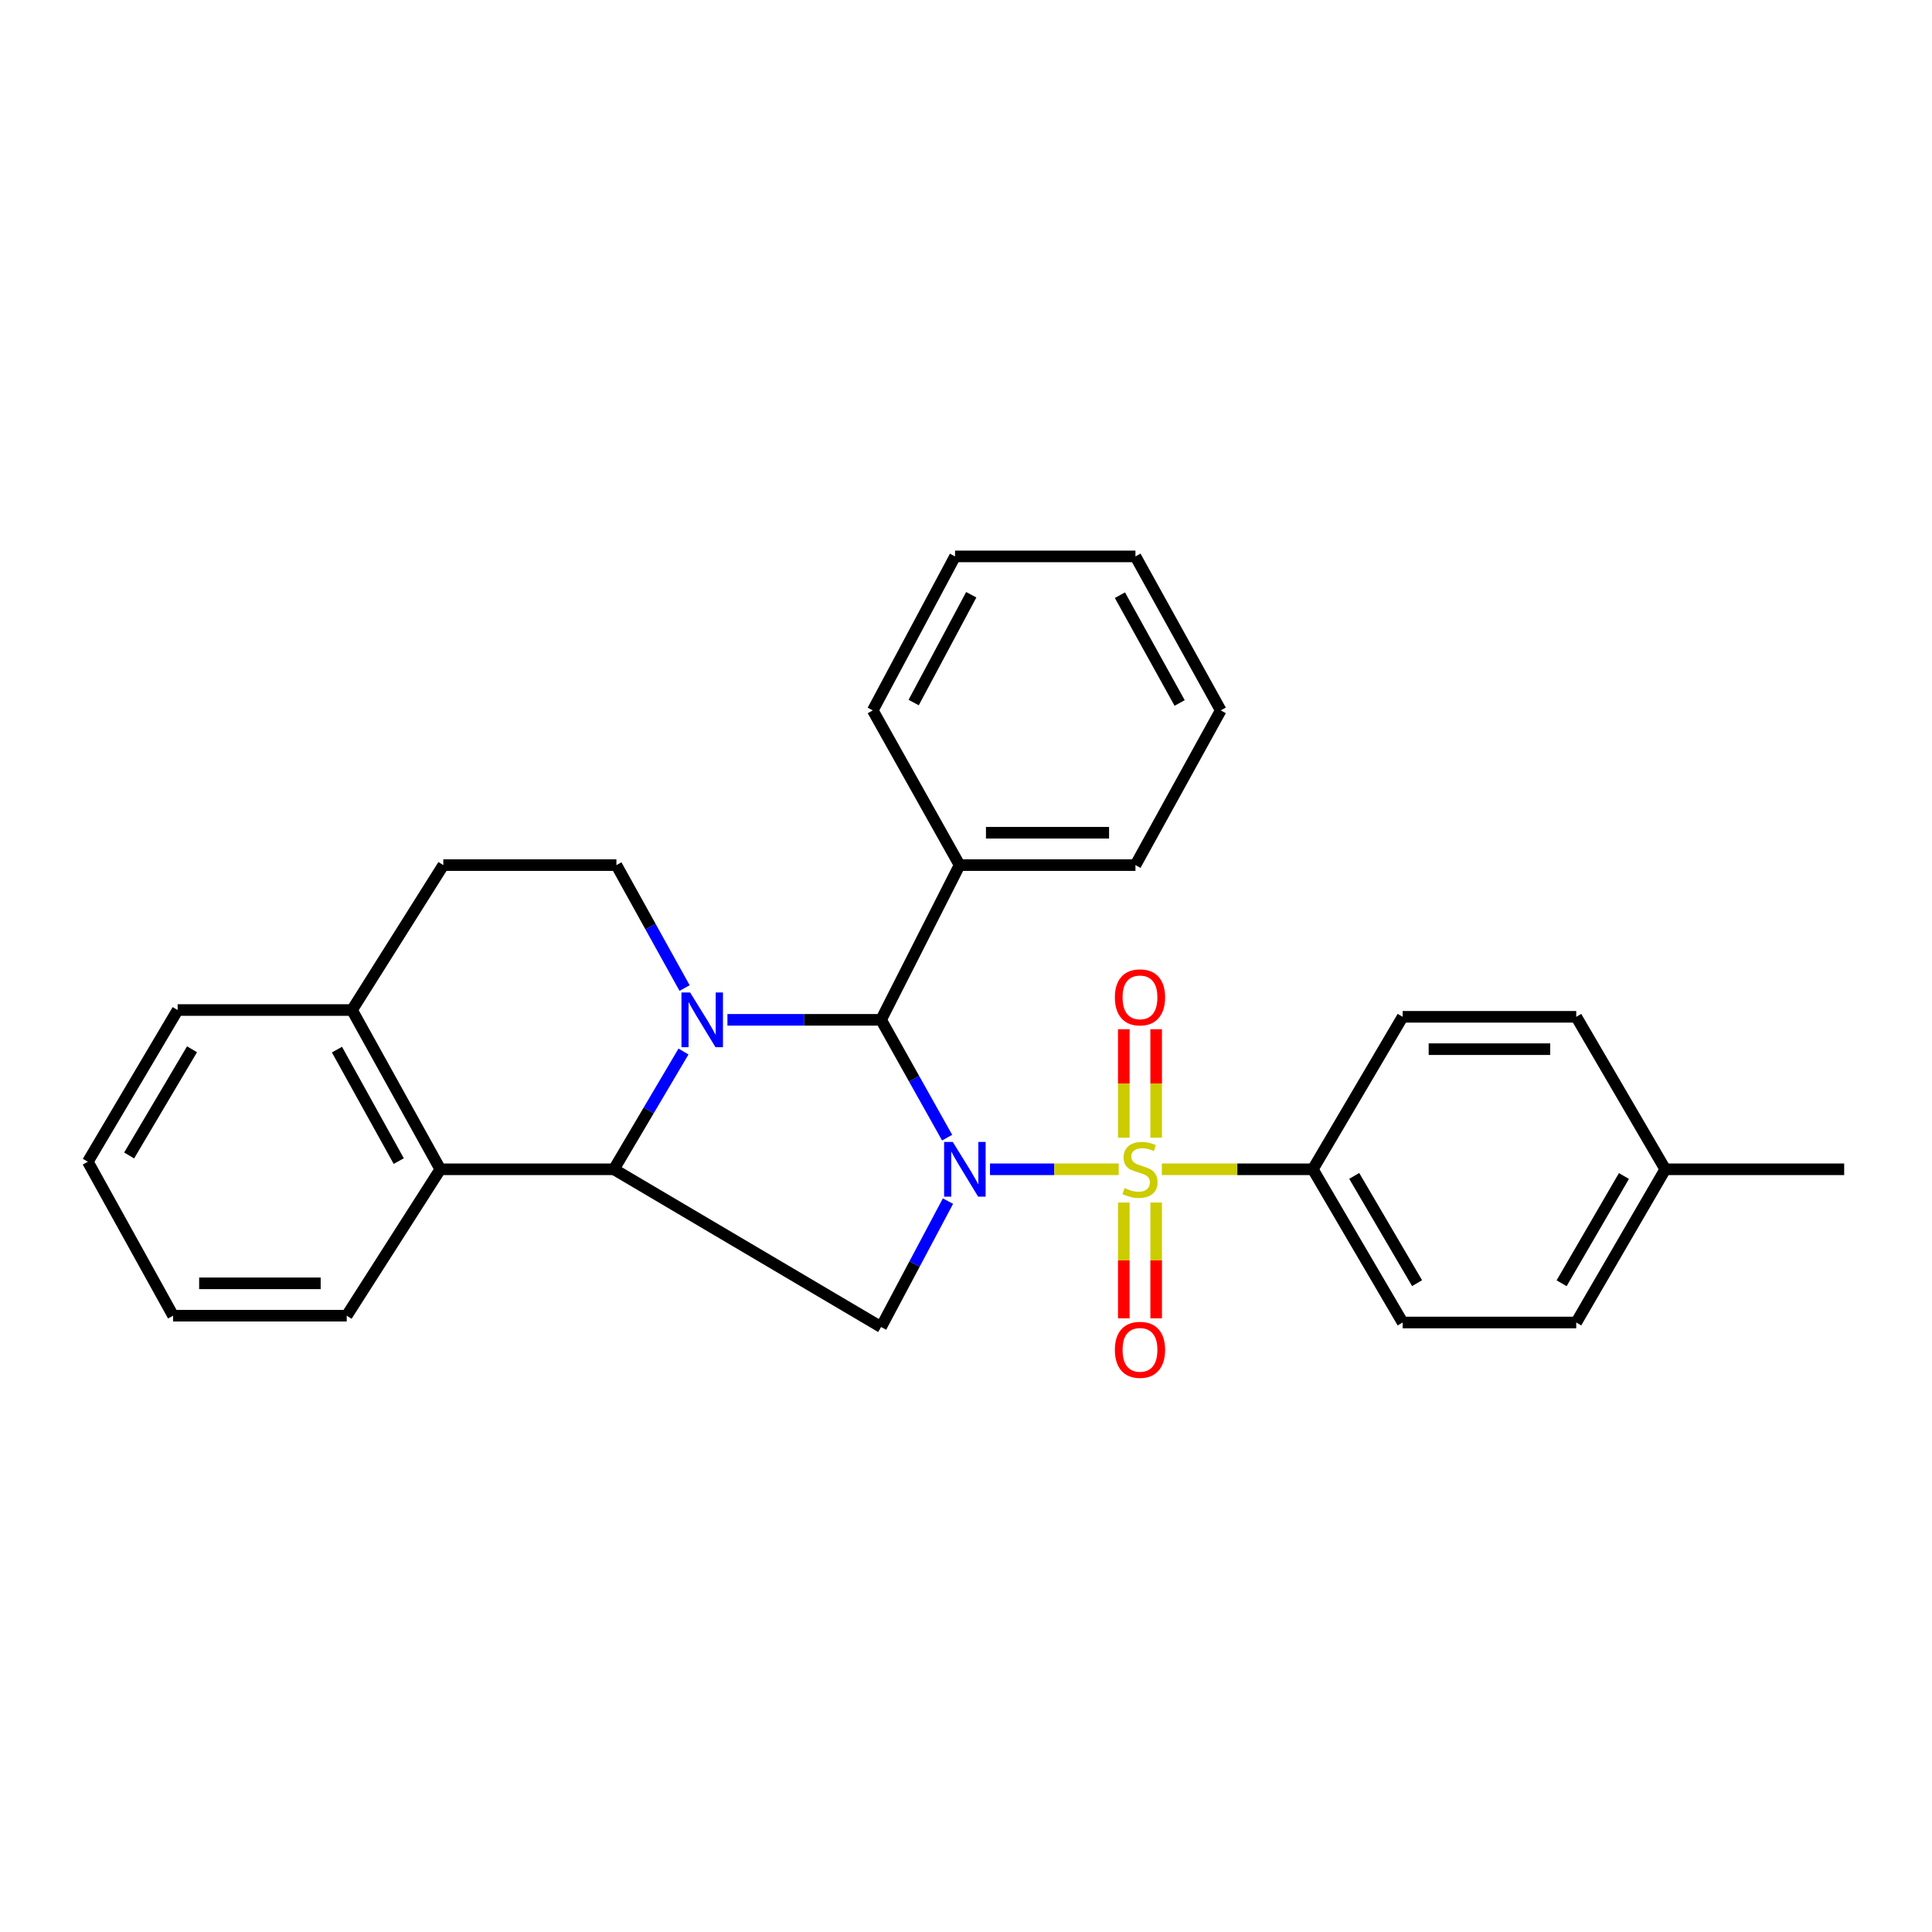 <?xml version='1.0' encoding='iso-8859-1'?>
<svg version='1.1' baseProfile='full'
              xmlns='http://www.w3.org/2000/svg'
                      xmlns:rdkit='http://www.rdkit.org/xml'
                      xmlns:xlink='http://www.w3.org/1999/xlink'
                  xml:space='preserve'
width='1000px' height='1000px' viewBox='0 0 1000 1000'>
<!-- END OF HEADER -->
<rect style='opacity:1.0;fill:#FFFFFF;stroke:none' width='1000' height='1000' x='0' y='0'> </rect>
<path class='bond-0' d='M 512.42,605.222 L 545.726,605.222' style='fill:none;fill-rule:evenodd;stroke:#0000FF;stroke-width:6px;stroke-linecap:butt;stroke-linejoin:miter;stroke-opacity:1' />
<path class='bond-0' d='M 545.726,605.222 L 579.032,605.222' style='fill:none;fill-rule:evenodd;stroke:#CCCC00;stroke-width:6px;stroke-linecap:butt;stroke-linejoin:miter;stroke-opacity:1' />
<path class='bond-2' d='M 490.233,588.845 L 473.141,558.354' style='fill:none;fill-rule:evenodd;stroke:#0000FF;stroke-width:6px;stroke-linecap:butt;stroke-linejoin:miter;stroke-opacity:1' />
<path class='bond-2' d='M 473.141,558.354 L 456.048,527.862' style='fill:none;fill-rule:evenodd;stroke:#000000;stroke-width:6px;stroke-linecap:butt;stroke-linejoin:miter;stroke-opacity:1' />
<path class='bond-4' d='M 490.666,621.693 L 473.357,654.282' style='fill:none;fill-rule:evenodd;stroke:#0000FF;stroke-width:6px;stroke-linecap:butt;stroke-linejoin:miter;stroke-opacity:1' />
<path class='bond-4' d='M 473.357,654.282 L 456.048,686.872' style='fill:none;fill-rule:evenodd;stroke:#000000;stroke-width:6px;stroke-linecap:butt;stroke-linejoin:miter;stroke-opacity:1' />
<path class='bond-7' d='M 601.37,605.222 L 640.445,605.222' style='fill:none;fill-rule:evenodd;stroke:#CCCC00;stroke-width:6px;stroke-linecap:butt;stroke-linejoin:miter;stroke-opacity:1' />
<path class='bond-7' d='M 640.445,605.222 L 679.52,605.222' style='fill:none;fill-rule:evenodd;stroke:#000000;stroke-width:6px;stroke-linecap:butt;stroke-linejoin:miter;stroke-opacity:1' />
<path class='bond-8' d='M 598.428,588.875 L 598.428,560.8' style='fill:none;fill-rule:evenodd;stroke:#CCCC00;stroke-width:6px;stroke-linecap:butt;stroke-linejoin:miter;stroke-opacity:1' />
<path class='bond-8' d='M 598.428,560.8 L 598.428,532.724' style='fill:none;fill-rule:evenodd;stroke:#FF0000;stroke-width:6px;stroke-linecap:butt;stroke-linejoin:miter;stroke-opacity:1' />
<path class='bond-8' d='M 581.678,588.875 L 581.678,560.8' style='fill:none;fill-rule:evenodd;stroke:#CCCC00;stroke-width:6px;stroke-linecap:butt;stroke-linejoin:miter;stroke-opacity:1' />
<path class='bond-8' d='M 581.678,560.8 L 581.678,532.724' style='fill:none;fill-rule:evenodd;stroke:#FF0000;stroke-width:6px;stroke-linecap:butt;stroke-linejoin:miter;stroke-opacity:1' />
<path class='bond-9' d='M 581.678,622.436 L 581.678,652.4' style='fill:none;fill-rule:evenodd;stroke:#CCCC00;stroke-width:6px;stroke-linecap:butt;stroke-linejoin:miter;stroke-opacity:1' />
<path class='bond-9' d='M 581.678,652.4 L 581.678,682.364' style='fill:none;fill-rule:evenodd;stroke:#FF0000;stroke-width:6px;stroke-linecap:butt;stroke-linejoin:miter;stroke-opacity:1' />
<path class='bond-9' d='M 598.428,622.436 L 598.428,652.4' style='fill:none;fill-rule:evenodd;stroke:#CCCC00;stroke-width:6px;stroke-linecap:butt;stroke-linejoin:miter;stroke-opacity:1' />
<path class='bond-9' d='M 598.428,652.4 L 598.428,682.364' style='fill:none;fill-rule:evenodd;stroke:#FF0000;stroke-width:6px;stroke-linecap:butt;stroke-linejoin:miter;stroke-opacity:1' />
<path class='bond-1' d='M 376.519,527.862 L 416.284,527.862' style='fill:none;fill-rule:evenodd;stroke:#0000FF;stroke-width:6px;stroke-linecap:butt;stroke-linejoin:miter;stroke-opacity:1' />
<path class='bond-1' d='M 416.284,527.862 L 456.048,527.862' style='fill:none;fill-rule:evenodd;stroke:#000000;stroke-width:6px;stroke-linecap:butt;stroke-linejoin:miter;stroke-opacity:1' />
<path class='bond-6' d='M 354.341,511.413 L 336.694,479.594' style='fill:none;fill-rule:evenodd;stroke:#0000FF;stroke-width:6px;stroke-linecap:butt;stroke-linejoin:miter;stroke-opacity:1' />
<path class='bond-6' d='M 336.694,479.594 L 319.047,447.776' style='fill:none;fill-rule:evenodd;stroke:#000000;stroke-width:6px;stroke-linecap:butt;stroke-linejoin:miter;stroke-opacity:1' />
<path class='bond-28' d='M 353.77,544.269 L 335.762,574.745' style='fill:none;fill-rule:evenodd;stroke:#0000FF;stroke-width:6px;stroke-linecap:butt;stroke-linejoin:miter;stroke-opacity:1' />
<path class='bond-28' d='M 335.762,574.745 L 317.754,605.222' style='fill:none;fill-rule:evenodd;stroke:#000000;stroke-width:6px;stroke-linecap:butt;stroke-linejoin:miter;stroke-opacity:1' />
<path class='bond-10' d='M 456.048,527.862 L 496.678,447.776' style='fill:none;fill-rule:evenodd;stroke:#000000;stroke-width:6px;stroke-linecap:butt;stroke-linejoin:miter;stroke-opacity:1' />
<path class='bond-3' d='M 317.754,605.222 L 456.048,686.872' style='fill:none;fill-rule:evenodd;stroke:#000000;stroke-width:6px;stroke-linecap:butt;stroke-linejoin:miter;stroke-opacity:1' />
<path class='bond-5' d='M 317.754,605.222 L 227.896,605.222' style='fill:none;fill-rule:evenodd;stroke:#000000;stroke-width:6px;stroke-linecap:butt;stroke-linejoin:miter;stroke-opacity:1' />
<path class='bond-11' d='M 227.896,605.222 L 182.204,522.791' style='fill:none;fill-rule:evenodd;stroke:#000000;stroke-width:6px;stroke-linecap:butt;stroke-linejoin:miter;stroke-opacity:1' />
<path class='bond-11' d='M 206.392,600.978 L 174.408,543.276' style='fill:none;fill-rule:evenodd;stroke:#000000;stroke-width:6px;stroke-linecap:butt;stroke-linejoin:miter;stroke-opacity:1' />
<path class='bond-18' d='M 227.896,605.222 L 179.459,681' style='fill:none;fill-rule:evenodd;stroke:#000000;stroke-width:6px;stroke-linecap:butt;stroke-linejoin:miter;stroke-opacity:1' />
<path class='bond-12' d='M 319.047,447.776 L 229.46,447.776' style='fill:none;fill-rule:evenodd;stroke:#000000;stroke-width:6px;stroke-linecap:butt;stroke-linejoin:miter;stroke-opacity:1' />
<path class='bond-13' d='M 679.52,605.222 L 726.002,684.527' style='fill:none;fill-rule:evenodd;stroke:#000000;stroke-width:6px;stroke-linecap:butt;stroke-linejoin:miter;stroke-opacity:1' />
<path class='bond-13' d='M 700.943,608.647 L 733.481,664.161' style='fill:none;fill-rule:evenodd;stroke:#000000;stroke-width:6px;stroke-linecap:butt;stroke-linejoin:miter;stroke-opacity:1' />
<path class='bond-14' d='M 679.52,605.222 L 726.002,526.299' style='fill:none;fill-rule:evenodd;stroke:#000000;stroke-width:6px;stroke-linecap:butt;stroke-linejoin:miter;stroke-opacity:1' />
<path class='bond-20' d='M 496.678,447.776 L 587.708,447.776' style='fill:none;fill-rule:evenodd;stroke:#000000;stroke-width:6px;stroke-linecap:butt;stroke-linejoin:miter;stroke-opacity:1' />
<path class='bond-20' d='M 510.332,431.025 L 574.053,431.025' style='fill:none;fill-rule:evenodd;stroke:#000000;stroke-width:6px;stroke-linecap:butt;stroke-linejoin:miter;stroke-opacity:1' />
<path class='bond-21' d='M 496.678,447.776 L 451.749,367.699' style='fill:none;fill-rule:evenodd;stroke:#000000;stroke-width:6px;stroke-linecap:butt;stroke-linejoin:miter;stroke-opacity:1' />
<path class='bond-19' d='M 182.204,522.791 L 91.947,522.791' style='fill:none;fill-rule:evenodd;stroke:#000000;stroke-width:6px;stroke-linecap:butt;stroke-linejoin:miter;stroke-opacity:1' />
<path class='bond-29' d='M 182.204,522.791 L 229.46,447.776' style='fill:none;fill-rule:evenodd;stroke:#000000;stroke-width:6px;stroke-linecap:butt;stroke-linejoin:miter;stroke-opacity:1' />
<path class='bond-15' d='M 726.002,684.527 L 815.86,684.527' style='fill:none;fill-rule:evenodd;stroke:#000000;stroke-width:6px;stroke-linecap:butt;stroke-linejoin:miter;stroke-opacity:1' />
<path class='bond-16' d='M 726.002,526.299 L 815.86,526.299' style='fill:none;fill-rule:evenodd;stroke:#000000;stroke-width:6px;stroke-linecap:butt;stroke-linejoin:miter;stroke-opacity:1' />
<path class='bond-16' d='M 739.481,543.049 L 802.381,543.049' style='fill:none;fill-rule:evenodd;stroke:#000000;stroke-width:6px;stroke-linecap:butt;stroke-linejoin:miter;stroke-opacity:1' />
<path class='bond-31' d='M 815.86,684.527 L 861.943,605.222' style='fill:none;fill-rule:evenodd;stroke:#000000;stroke-width:6px;stroke-linecap:butt;stroke-linejoin:miter;stroke-opacity:1' />
<path class='bond-31' d='M 808.289,664.215 L 840.547,608.702' style='fill:none;fill-rule:evenodd;stroke:#000000;stroke-width:6px;stroke-linecap:butt;stroke-linejoin:miter;stroke-opacity:1' />
<path class='bond-17' d='M 815.86,526.299 L 861.943,605.222' style='fill:none;fill-rule:evenodd;stroke:#000000;stroke-width:6px;stroke-linecap:butt;stroke-linejoin:miter;stroke-opacity:1' />
<path class='bond-22' d='M 861.943,605.222 L 954.545,605.222' style='fill:none;fill-rule:evenodd;stroke:#000000;stroke-width:6px;stroke-linecap:butt;stroke-linejoin:miter;stroke-opacity:1' />
<path class='bond-23' d='M 179.459,681 L 89.602,681' style='fill:none;fill-rule:evenodd;stroke:#000000;stroke-width:6px;stroke-linecap:butt;stroke-linejoin:miter;stroke-opacity:1' />
<path class='bond-23' d='M 165.981,664.249 L 103.08,664.249' style='fill:none;fill-rule:evenodd;stroke:#000000;stroke-width:6px;stroke-linecap:butt;stroke-linejoin:miter;stroke-opacity:1' />
<path class='bond-32' d='M 91.947,522.791 L 45.455,601.314' style='fill:none;fill-rule:evenodd;stroke:#000000;stroke-width:6px;stroke-linecap:butt;stroke-linejoin:miter;stroke-opacity:1' />
<path class='bond-32' d='M 99.386,543.103 L 66.842,598.069' style='fill:none;fill-rule:evenodd;stroke:#000000;stroke-width:6px;stroke-linecap:butt;stroke-linejoin:miter;stroke-opacity:1' />
<path class='bond-25' d='M 587.708,447.776 L 631.855,367.699' style='fill:none;fill-rule:evenodd;stroke:#000000;stroke-width:6px;stroke-linecap:butt;stroke-linejoin:miter;stroke-opacity:1' />
<path class='bond-26' d='M 451.749,367.699 L 494.333,287.994' style='fill:none;fill-rule:evenodd;stroke:#000000;stroke-width:6px;stroke-linecap:butt;stroke-linejoin:miter;stroke-opacity:1' />
<path class='bond-26' d='M 472.911,363.636 L 502.719,307.843' style='fill:none;fill-rule:evenodd;stroke:#000000;stroke-width:6px;stroke-linecap:butt;stroke-linejoin:miter;stroke-opacity:1' />
<path class='bond-24' d='M 89.602,681 L 45.455,601.314' style='fill:none;fill-rule:evenodd;stroke:#000000;stroke-width:6px;stroke-linecap:butt;stroke-linejoin:miter;stroke-opacity:1' />
<path class='bond-30' d='M 631.855,367.699 L 587.708,287.994' style='fill:none;fill-rule:evenodd;stroke:#000000;stroke-width:6px;stroke-linecap:butt;stroke-linejoin:miter;stroke-opacity:1' />
<path class='bond-30' d='M 610.58,363.859 L 579.677,308.066' style='fill:none;fill-rule:evenodd;stroke:#000000;stroke-width:6px;stroke-linecap:butt;stroke-linejoin:miter;stroke-opacity:1' />
<path class='bond-27' d='M 494.333,287.994 L 587.708,287.994' style='fill:none;fill-rule:evenodd;stroke:#000000;stroke-width:6px;stroke-linecap:butt;stroke-linejoin:miter;stroke-opacity:1' />
<path  class='atom-0' d='M 493.154 591.062
L 502.434 606.062
Q 503.354 607.542, 504.834 610.222
Q 506.314 612.902, 506.394 613.062
L 506.394 591.062
L 510.154 591.062
L 510.154 619.382
L 506.274 619.382
L 496.314 602.982
Q 495.154 601.062, 493.914 598.862
Q 492.714 596.662, 492.354 595.982
L 492.354 619.382
L 488.674 619.382
L 488.674 591.062
L 493.154 591.062
' fill='#0000FF'/>
<path  class='atom-1' d='M 582.053 614.942
Q 582.373 615.062, 583.693 615.622
Q 585.013 616.182, 586.453 616.542
Q 587.933 616.862, 589.373 616.862
Q 592.053 616.862, 593.613 615.582
Q 595.173 614.262, 595.173 611.982
Q 595.173 610.422, 594.373 609.462
Q 593.613 608.502, 592.413 607.982
Q 591.213 607.462, 589.213 606.862
Q 586.693 606.102, 585.173 605.382
Q 583.693 604.662, 582.613 603.142
Q 581.573 601.622, 581.573 599.062
Q 581.573 595.502, 583.973 593.302
Q 586.413 591.102, 591.213 591.102
Q 594.493 591.102, 598.213 592.662
L 597.293 595.742
Q 593.893 594.342, 591.333 594.342
Q 588.573 594.342, 587.053 595.502
Q 585.533 596.622, 585.573 598.582
Q 585.573 600.102, 586.333 601.022
Q 587.133 601.942, 588.253 602.462
Q 589.413 602.982, 591.333 603.582
Q 593.893 604.382, 595.413 605.182
Q 596.933 605.982, 598.013 607.622
Q 599.133 609.222, 599.133 611.982
Q 599.133 615.902, 596.493 618.022
Q 593.893 620.102, 589.533 620.102
Q 587.013 620.102, 585.093 619.542
Q 583.213 619.022, 580.973 618.102
L 582.053 614.942
' fill='#CCCC00'/>
<path  class='atom-2' d='M 357.204 513.702
L 366.484 528.702
Q 367.404 530.182, 368.884 532.862
Q 370.364 535.542, 370.444 535.702
L 370.444 513.702
L 374.204 513.702
L 374.204 542.022
L 370.324 542.022
L 360.364 525.622
Q 359.204 523.702, 357.964 521.502
Q 356.764 519.302, 356.404 518.622
L 356.404 542.022
L 352.724 542.022
L 352.724 513.702
L 357.204 513.702
' fill='#0000FF'/>
<path  class='atom-9' d='M 577.053 516.226
Q 577.053 509.426, 580.413 505.626
Q 583.773 501.826, 590.053 501.826
Q 596.333 501.826, 599.693 505.626
Q 603.053 509.426, 603.053 516.226
Q 603.053 523.106, 599.653 527.026
Q 596.253 530.906, 590.053 530.906
Q 583.813 530.906, 580.413 527.026
Q 577.053 523.146, 577.053 516.226
M 590.053 527.706
Q 594.373 527.706, 596.693 524.826
Q 599.053 521.906, 599.053 516.226
Q 599.053 510.666, 596.693 507.866
Q 594.373 505.026, 590.053 505.026
Q 585.733 505.026, 583.373 507.826
Q 581.053 510.626, 581.053 516.226
Q 581.053 521.946, 583.373 524.826
Q 585.733 527.706, 590.053 527.706
' fill='#FF0000'/>
<path  class='atom-10' d='M 577.053 698.668
Q 577.053 691.868, 580.413 688.068
Q 583.773 684.268, 590.053 684.268
Q 596.333 684.268, 599.693 688.068
Q 603.053 691.868, 603.053 698.668
Q 603.053 705.548, 599.653 709.468
Q 596.253 713.348, 590.053 713.348
Q 583.813 713.348, 580.413 709.468
Q 577.053 705.588, 577.053 698.668
M 590.053 710.148
Q 594.373 710.148, 596.693 707.268
Q 599.053 704.348, 599.053 698.668
Q 599.053 693.108, 596.693 690.308
Q 594.373 687.468, 590.053 687.468
Q 585.733 687.468, 583.373 690.268
Q 581.053 693.068, 581.053 698.668
Q 581.053 704.388, 583.373 707.268
Q 585.733 710.148, 590.053 710.148
' fill='#FF0000'/>
</svg>
